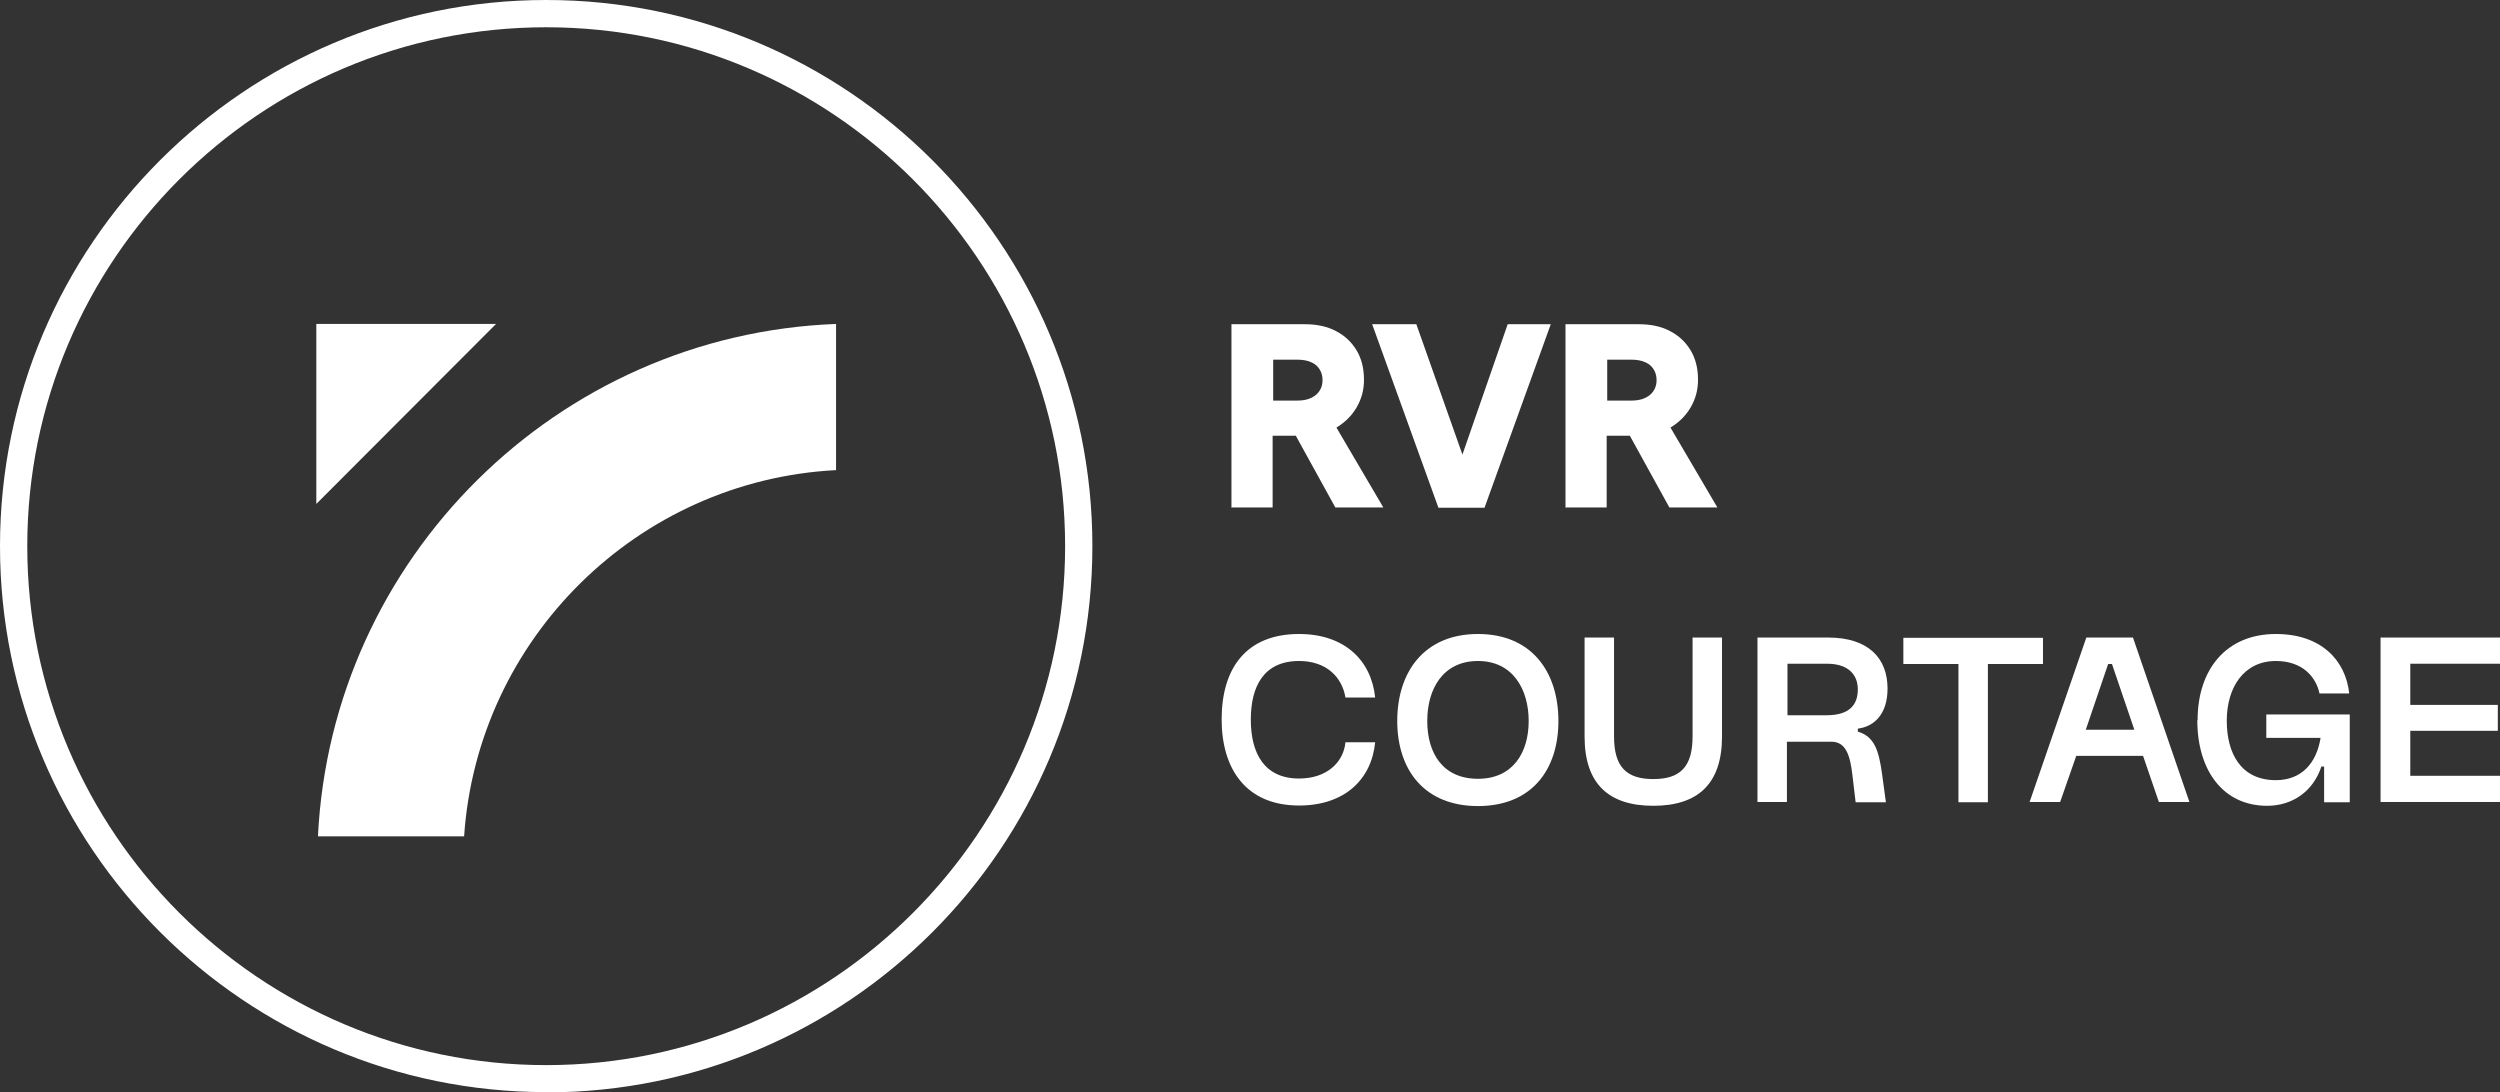 <svg xmlns="http://www.w3.org/2000/svg" id="uuid-bdc7ddc6-9a17-42d1-8a04-3ae33c662814" data-name="Calque 2" viewBox="0 0 91.68 40.05"><rect x="0" y="0" width="91.68" height="40.05" fill="#333333" stroke="none"/><g id="uuid-3775d43f-3e94-42bb-9abc-f7de5b699f86" data-name="DESIGN"><g><polygon points="18.19 11.88 11.6 11.88 11.6 18.48 18.19 11.88" style="fill: #fff;"></polygon><path d="M17.02,30.67c.49-7.25,6.36-13.05,13.64-13.43v-5.36c-10.23.39-18.5,8.59-19,18.79h5.36Z" style="fill: #fff;"></path><path d="M20.03,40.05C8.98,40.05,0,31.07,0,20.03S8.98,0,20.03,0s20.03,8.98,20.03,20.03-8.98,20.03-20.03,20.03ZM20.03,1C9.53,1,1,9.53,1,20.03s8.54,19.03,19.03,19.03,19.03-8.54,19.03-19.03S30.52,1,20.03,1Z" style="fill: #fff;"></path><g><path d="M45.16,18.62v-6.73h2.69c.44,0,.82.08,1.14.25.33.17.58.41.76.71.18.3.27.66.27,1.08,0,.37-.09.7-.27,1.01-.18.31-.43.55-.74.74l1.72,2.93h-1.76l-1.45-2.63h-.85v2.63h-1.53ZM46.69,14.69h.89c.29,0,.51-.07.68-.21.16-.14.24-.32.24-.54s-.08-.41-.24-.55c-.16-.13-.39-.2-.68-.2h-.89v1.5Z" style="fill: #fff;"></path><path d="M52.75,18.62l-2.43-6.73h1.62l1.69,4.78,1.66-4.78h1.58l-2.43,6.73h-1.69Z" style="fill: #fff;"></path><path d="M57.41,18.62v-6.73h2.69c.44,0,.82.08,1.14.25.33.17.58.41.76.71.18.3.27.66.27,1.08,0,.37-.09.7-.27,1.01-.18.31-.43.55-.74.74l1.72,2.93h-1.76l-1.45-2.63h-.85v2.63h-1.53ZM58.94,14.69h.89c.29,0,.51-.07.68-.21.16-.14.24-.32.24-.54s-.08-.41-.24-.55c-.16-.13-.39-.2-.68-.2h-.89v1.5Z" style="fill: #fff;"></path><path d="M44.8,26.38c0-1.85.88-3.13,2.84-3.13,1.66,0,2.65.96,2.79,2.33h-1.09c-.12-.74-.69-1.34-1.7-1.34-1.29,0-1.77.92-1.77,2.15s.49,2.16,1.77,2.16c1.01,0,1.63-.59,1.7-1.33h1.09c-.13,1.36-1.12,2.32-2.79,2.32-1.96,0-2.84-1.36-2.84-3.16Z" style="fill: #fff;"></path><path d="M51.24,26.44c0-1.8.99-3.19,2.96-3.19s2.95,1.39,2.95,3.19-.99,3.12-2.95,3.12-2.96-1.32-2.96-3.12ZM54.2,28.56c1.28,0,1.86-.96,1.86-2.12s-.58-2.2-1.86-2.2-1.86,1.02-1.86,2.2.57,2.12,1.86,2.12Z" style="fill: #fff;"></path><path d="M58.11,27.01v-3.63h1.08v3.63c0,1.12.46,1.56,1.44,1.56s1.44-.44,1.44-1.56v-3.63h1.08v3.63c0,1.74-.89,2.54-2.52,2.54s-2.52-.8-2.52-2.54Z" style="fill: #fff;"></path><path d="M64.46,23.38h2.58c1.48,0,2.18.76,2.18,1.87,0,.96-.51,1.4-1.09,1.47v.11c.61.18.77.69.89,1.56l.14,1.03h-1.11l-.12-1.01c-.08-.67-.22-1.21-.77-1.21h-1.63v2.21h-1.08v-6.03ZM68.13,25.28c0-.49-.3-.94-1.13-.94h-1.45v1.89h1.43c.84,0,1.15-.38,1.15-.95Z" style="fill: #fff;"></path><path d="M71.83,24.35h-2.03v-.96h5.12v.96h-2.02v5.07h-1.08v-5.07Z" style="fill: #fff;"></path><path d="M76.53,23.38h1.69l2.07,6.03h-1.12l-.58-1.69h-2.45l-.59,1.69h-1.12l2.08-6.03ZM77.31,24.35l-.82,2.41h1.78l-.82-2.41h-.14Z" style="fill: #fff;"></path><path d="M80.59,26.41c0-1.85,1.04-3.16,2.87-3.16,1.66,0,2.56.96,2.69,2.18h-1.09c-.12-.58-.6-1.19-1.6-1.19-1.16,0-1.8.95-1.8,2.19,0,1.16.49,2.18,1.8,2.18.93,0,1.49-.61,1.64-1.55h-1.99v-.86h3.06v3.22h-.94v-1.31h-.1c-.3.91-1.06,1.44-1.99,1.44-1.61,0-2.56-1.29-2.56-3.14Z" style="fill: #fff;"></path><path d="M87.3,23.38h4.38v.96h-3.29v1.51h3.21v.95h-3.21v1.65h3.29v.96h-4.38v-6.03Z" style="fill: #fff;"></path></g></g></g></svg>